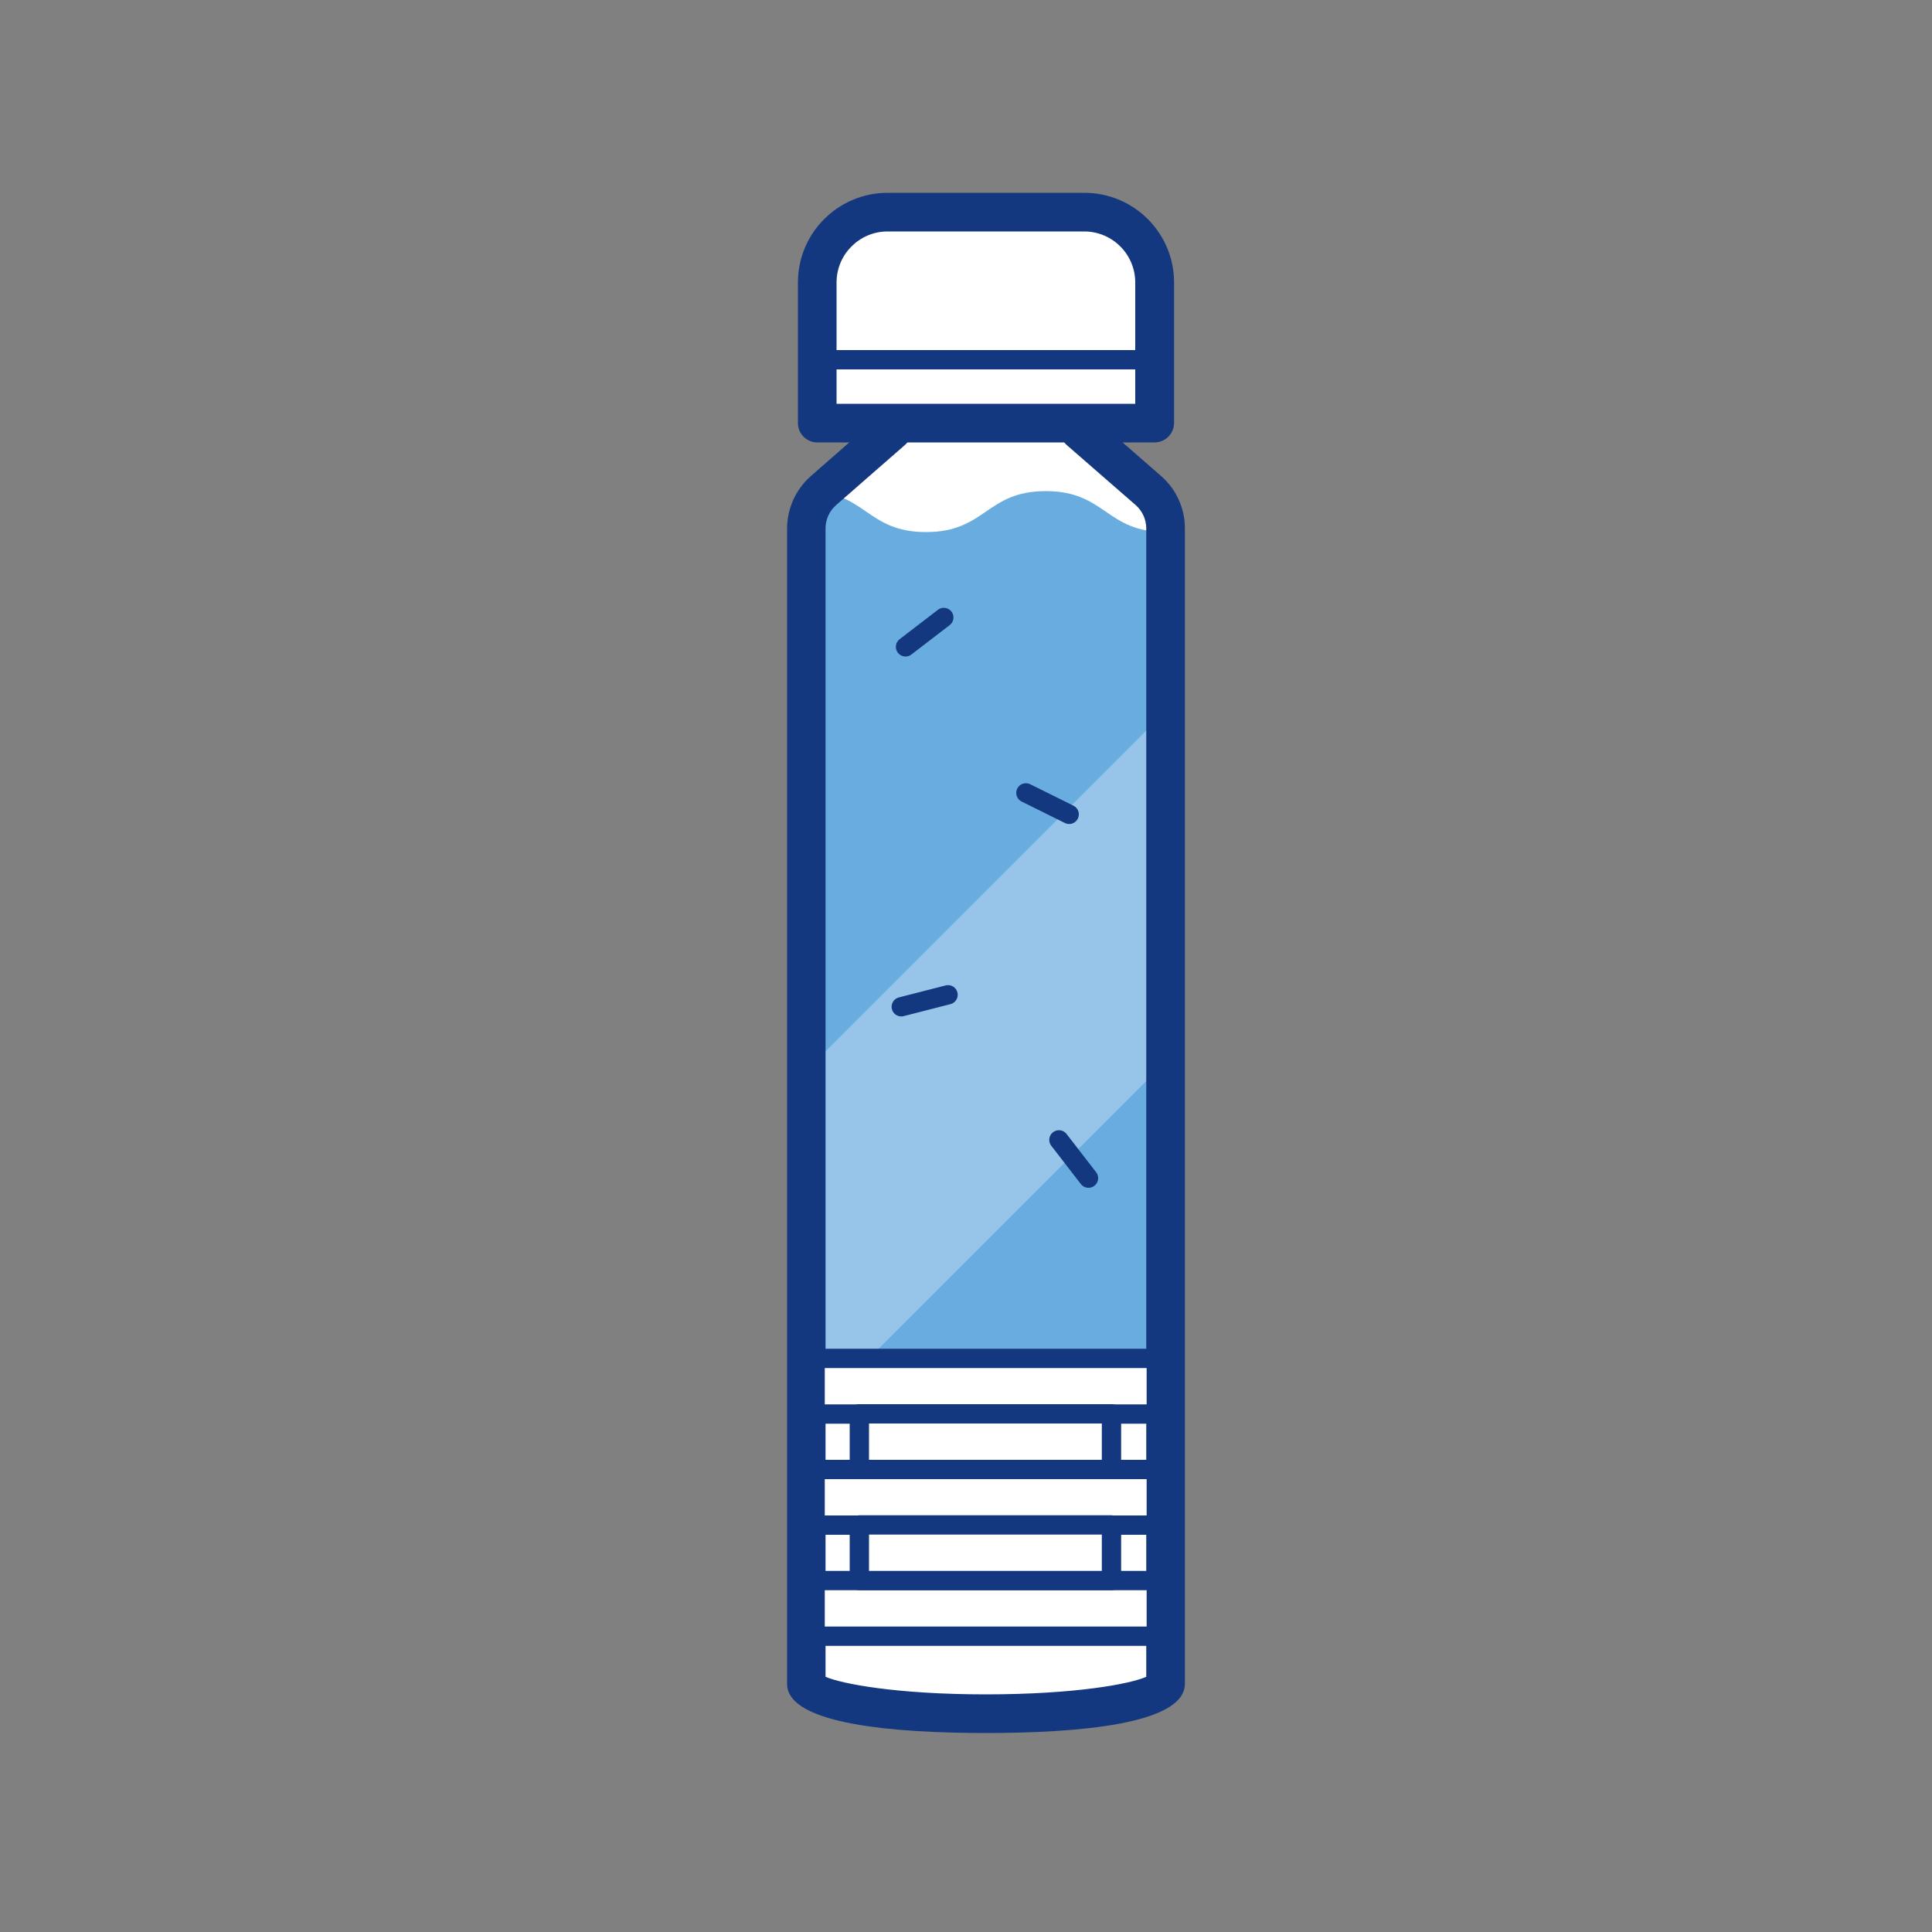 <?xml version="1.0" encoding="utf-8"?>
<!-- Generator: Adobe Illustrator 27.6.0, SVG Export Plug-In . SVG Version: 6.00 Build 0)  -->
<svg version="1.1" id="Layer_1" xmlns="http://www.w3.org/2000/svg" xmlns:xlink="http://www.w3.org/1999/xlink" x="0px" y="0px"
	 viewBox="0 0 100 100" style="enable-background:new 0 0 100 100;" xml:space="preserve">
<rect x="0" y="0" width="100" height="100" fill="#808080" stroke="none"/>
<style type="text/css">
	.st0{fill:#FFFFFF;}
	.st1{fill:#69ACDF;}
	.st2{opacity:0.3;clip-path:url(#SVGID_00000130643866475791305700000011057907184789284002_);}
	.st3{fill:#14387F;}
	.st4{fill:none;stroke:#14387F;stroke-linecap:round;stroke-linejoin:round;stroke-miterlimit:10;}
</style>
<g>
	<g>
		<g>
			<g>
				<g>
					<g>
						<g>
							<g>
								<g>
									<g>
										<g>
											<path class="st0" d="M55.88,18.33v3.96l3.57,3.11c0.56,0.49,0.89,1.2,0.89,1.95v59.81c0,0.84-4.17,1.54-9.31,1.54
												s-9.29-0.7-9.29-1.54V27.35c0-0.75,0.32-1.46,0.88-1.95l3.56-3.11v-3.96"/>
										</g>
									</g>
								</g>
							</g>
						</g>
					</g>
				</g>
			</g>
		</g>
	</g>
	<g>
		<g>
			<g>
				<g>
					<g>
						<g>
							<g>
								<g>
									<g>
										<g>
											<path class="st1" d="M60.33,27.54c-3.1,0-3.1-2.12-6.2-2.12c-3.1,0-3.1,2.12-6.2,2.12c-3.1,0-3.1-2.12-6.19-2.12l0,4.42
												v41.14c0,0.84,4.16,1.54,9.3,1.54c5.14,0,9.3-0.7,9.3-1.54V30.32L60.33,27.54z"/>
										</g>
									</g>
								</g>
							</g>
						</g>
					</g>
				</g>
			</g>
		</g>
	</g>
	<g>
		<defs>
			<path id="SVGID_1_" d="M60.33,30.32v56.84c0,0.84-4.16,1.54-9.3,1.54c-5.14,0-9.3-0.7-9.3-1.54v-58.8c0.97,1,1.93,2.01,3.87,2.01
				c3.86,0,3.86-4,7.72-4C56.93,26.37,57.16,29.86,60.33,30.32z"/>
		</defs>
		<clipPath id="SVGID_00000174586419552830852580000000575041862541377419_">
			<use xlink:href="#SVGID_1_"  style="overflow:visible;"/>
		</clipPath>
		<g style="opacity:0.3;clip-path:url(#SVGID_00000174586419552830852580000000575041862541377419_);">
			<g>
				<g>
					<g>
						<g>
							<g>
								<g>
									<g>
										<g>
											<g>
												
													<rect x="29.37" y="47.1" transform="matrix(0.707 -0.707 0.707 0.707 -22.401 52.944)" class="st0" width="46.67" height="12.83"/>
											</g>
										</g>
									</g>
								</g>
							</g>
						</g>
					</g>
				</g>
			</g>
		</g>
	</g>
	<g>
		<g>
			<g>
				<g>
					<g>
						<g>
							<g>
								<g>
									<g>
										<g>
											<path class="st3" d="M51.03,89.7c-4.7,0-10.29-0.44-10.29-2.54V27.35c0-1.03,0.45-2.02,1.22-2.7l3.21-2.81v-3.51
												c0-0.55,0.45-1,1-1s1,0.45,1,1v3.96c0,0.29-0.12,0.56-0.34,0.75l-3.56,3.11c-0.34,0.3-0.54,0.74-0.54,1.2v59.44
												c0.82,0.36,3.67,0.91,8.29,0.91c4.63,0,7.49-0.54,8.31-0.91V27.35c0-0.46-0.2-0.9-0.54-1.2l-3.57-3.11
												c-0.22-0.19-0.34-0.46-0.34-0.75v-3.96c0-0.55,0.45-1,1-1s1,0.45,1,1v3.5l3.22,2.81c0.78,0.68,1.23,1.67,1.23,2.7v59.81
												C61.33,89.26,55.73,89.7,51.03,89.7z"/>
										</g>
									</g>
								</g>
							</g>
						</g>
					</g>
				</g>
			</g>
		</g>
	</g>
	<g>
		<g>
			<g>
				<g>
					<g>
						<g>
							<g>
								<g>
									<g>
										<g>
											<g>
												<rect x="42.19" y="81.81" class="st0" width="17.66" height="2.88"/>
											</g>
										</g>
									</g>
								</g>
							</g>
						</g>
					</g>
				</g>
			</g>
			<g>
				<g>
					<g>
						<g>
							<g>
								<g>
									<g>
										<g>
											<g>
												<path class="st3" d="M59.84,85.19H42.19c-0.28,0-0.5-0.22-0.5-0.5v-2.88c0-0.28,0.22-0.5,0.5-0.5h17.66
													c0.28,0,0.5,0.22,0.5,0.5v2.88C60.34,84.96,60.12,85.19,59.84,85.19z M42.69,84.19h16.66v-1.88H42.69V84.19z"/>
											</g>
										</g>
									</g>
								</g>
							</g>
						</g>
					</g>
				</g>
			</g>
		</g>
		<g>
			<g>
				<g>
					<g>
						<g>
							<g>
								<g>
									<g>
										<g>
											<g>
												<rect x="42.19" y="76.06" class="st0" width="17.66" height="2.88"/>
											</g>
										</g>
									</g>
								</g>
							</g>
						</g>
					</g>
				</g>
			</g>
			<g>
				<g>
					<g>
						<g>
							<g>
								<g>
									<g>
										<g>
											<g>
												<path class="st3" d="M59.84,79.44H42.19c-0.28,0-0.5-0.22-0.5-0.5v-2.88c0-0.28,0.22-0.5,0.5-0.5h17.66
													c0.28,0,0.5,0.22,0.5,0.5v2.88C60.34,79.21,60.12,79.44,59.84,79.44z M42.69,78.44h16.66v-1.88H42.69V78.44z"/>
											</g>
										</g>
									</g>
								</g>
							</g>
						</g>
					</g>
				</g>
			</g>
		</g>
		<g>
			<g>
				<g>
					<g>
						<g>
							<g>
								<g>
									<g>
										<g>
											<g>
												<rect x="44.48" y="78.93" class="st0" width="13.05" height="2.88"/>
											</g>
										</g>
									</g>
								</g>
							</g>
						</g>
					</g>
				</g>
			</g>
			<g>
				<g>
					<g>
						<g>
							<g>
								<g>
									<g>
										<g>
											<g>
												<path class="st3" d="M57.53,82.31H44.48c-0.28,0-0.5-0.22-0.5-0.5v-2.88c0-0.28,0.22-0.5,0.5-0.5h13.05
													c0.28,0,0.5,0.22,0.5,0.5v2.88C58.03,82.09,57.8,82.31,57.53,82.31z M44.98,81.31h12.05v-1.88H44.98V81.31z"/>
											</g>
										</g>
									</g>
								</g>
							</g>
						</g>
					</g>
				</g>
			</g>
		</g>
		<g>
			<g>
				<g>
					<g>
						<g>
							<g>
								<g>
									<g>
										<g>
											<g>
												<rect x="42.19" y="70.31" class="st0" width="17.66" height="2.88"/>
											</g>
										</g>
									</g>
								</g>
							</g>
						</g>
					</g>
				</g>
			</g>
			<g>
				<g>
					<g>
						<g>
							<g>
								<g>
									<g>
										<g>
											<g>
												<path class="st3" d="M59.84,73.69H42.19c-0.28,0-0.5-0.22-0.5-0.5v-2.88c0-0.28,0.22-0.5,0.5-0.5h17.66
													c0.28,0,0.5,0.22,0.5,0.5v2.88C60.34,73.46,60.12,73.69,59.84,73.69z M42.69,72.69h16.66v-1.88H42.69V72.69z"/>
											</g>
										</g>
									</g>
								</g>
							</g>
						</g>
					</g>
				</g>
			</g>
		</g>
		<g>
			<g>
				<g>
					<g>
						<g>
							<g>
								<g>
									<g>
										<g>
											<g>
												<rect x="44.48" y="73.18" class="st0" width="13.05" height="2.88"/>
											</g>
										</g>
									</g>
								</g>
							</g>
						</g>
					</g>
				</g>
			</g>
			<g>
				<g>
					<g>
						<g>
							<g>
								<g>
									<g>
										<g>
											<g>
												<path class="st3" d="M57.53,76.56H44.48c-0.28,0-0.5-0.22-0.5-0.5v-2.88c0-0.28,0.22-0.5,0.5-0.5h13.05
													c0.28,0,0.5,0.22,0.5,0.5v2.88C58.03,76.34,57.8,76.56,57.53,76.56z M44.98,75.56h12.05v-1.88H44.98V75.56z"/>
											</g>
										</g>
									</g>
								</g>
							</g>
						</g>
					</g>
				</g>
			</g>
		</g>
	</g>
	<g>
		<g>
			<g>
				<g>
					<g>
						<g>
							<g>
								<g>
									<g>
										<g>
											<g>
												<path class="st0" d="M42.3,21.9h17.46v-7.28c0-2.01-1.63-3.64-3.64-3.64H45.94c-2.01,0-3.64,1.63-3.64,3.64V21.9z"/>
											</g>
										</g>
									</g>
								</g>
							</g>
						</g>
					</g>
				</g>
			</g>
			<g>
				<g>
					<g>
						<g>
							<g>
								<g>
									<g>
										<g>
											<g>
												<path class="st3" d="M59.76,22.9H42.3c-0.55,0-1-0.45-1-1v-7.28c0-2.56,2.08-4.64,4.64-4.64h10.19
													c2.56,0,4.64,2.08,4.64,4.64v7.28C60.76,22.45,60.32,22.9,59.76,22.9z M43.3,20.9h15.46v-6.28
													c0-1.45-1.18-2.64-2.64-2.64H45.94c-1.45,0-2.64,1.18-2.64,2.64V20.9z"/>
											</g>
										</g>
									</g>
								</g>
							</g>
						</g>
					</g>
				</g>
			</g>
		</g>
		<g>
			<g>
				<g>
					<g>
						<g>
							<g>
								<g>
									<g>
										<g>
											<g>
												<path class="st3" d="M59.76,19.12H42.3c-0.28,0-0.5-0.22-0.5-0.5s0.22-0.5,0.5-0.5h17.46c0.28,0,0.5,0.22,0.5,0.5
													S60.04,19.12,59.76,19.12z"/>
											</g>
										</g>
									</g>
								</g>
							</g>
						</g>
					</g>
				</g>
			</g>
		</g>
	</g>
</g>
<line class="st4" x1="48.85" y1="31.96" x2="46.87" y2="33.48"/>
<line class="st4" x1="49.07" y1="51.49" x2="46.65" y2="52.11"/>
<line class="st4" x1="54.81" y1="59" x2="56.34" y2="60.98"/>
<line class="st4" x1="53.1" y1="41.04" x2="55.34" y2="42.15"/>
</svg>

